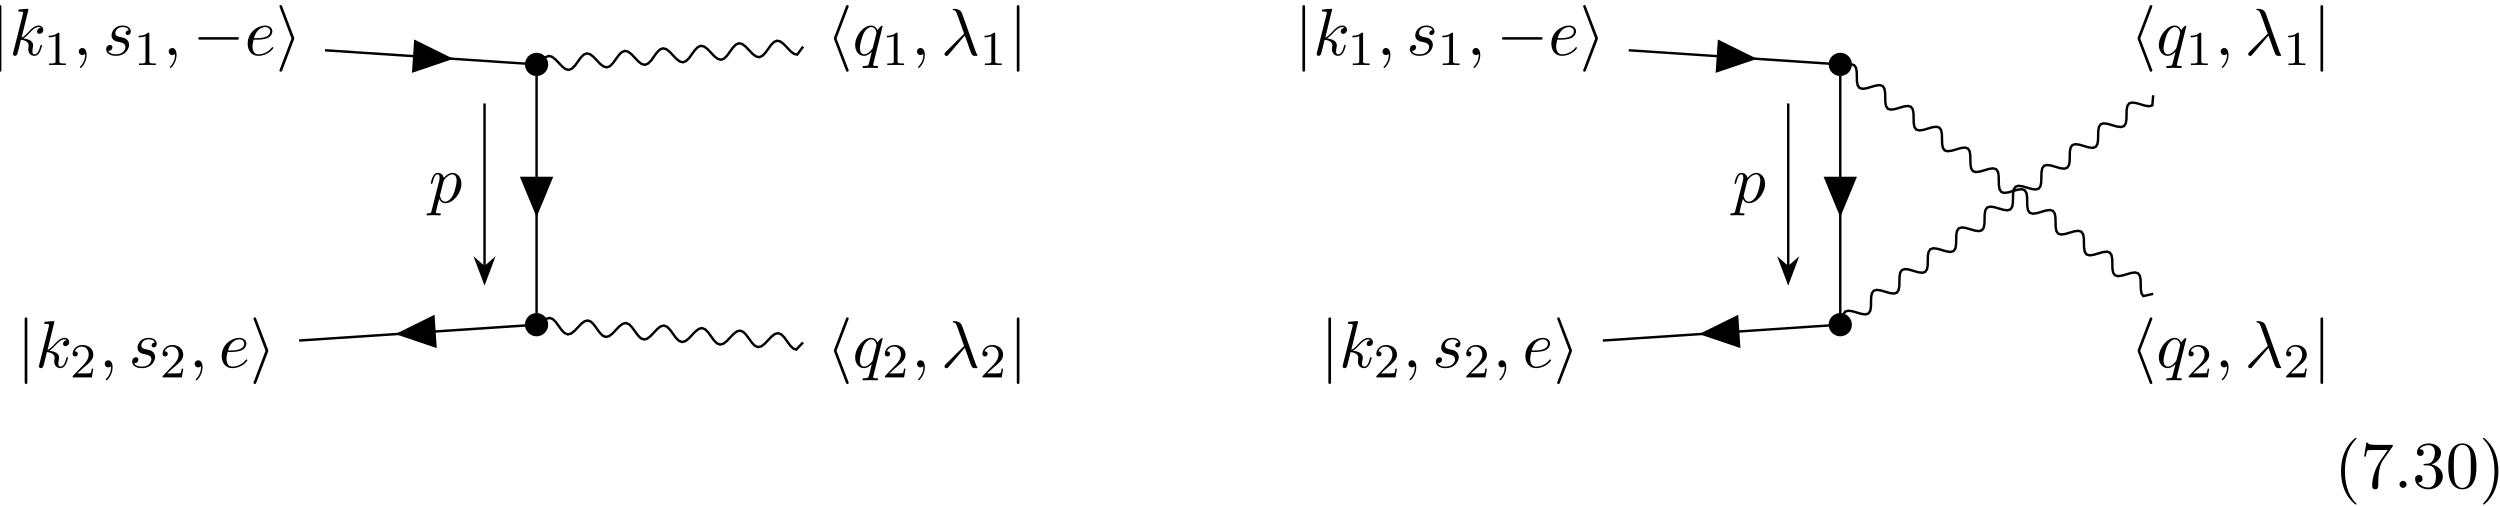 <?xml version="1.0" encoding="UTF-8"?>
<svg xmlns="http://www.w3.org/2000/svg" xmlns:xlink="http://www.w3.org/1999/xlink" width="408.456pt" height="82.63pt" viewBox="0 0 408.456 82.63" version="1.2">
<defs>
<g>
<symbol overflow="visible" id="glyph0-0">
<path style="stroke:none;" d=""/>
</symbol>
<symbol overflow="visible" id="glyph0-1">
<path style="stroke:none;" d="M 1.734 2.359 L 1.734 -7.812 C 1.734 -7.969 1.734 -8.172 1.516 -8.172 C 1.297 -8.172 1.297 -7.969 1.297 -7.812 L 1.297 2.359 C 1.297 2.516 1.297 2.719 1.516 2.719 C 1.734 2.719 1.734 2.516 1.734 2.359 Z M 1.734 2.359 "/>
</symbol>
<symbol overflow="visible" id="glyph0-2">
<path style="stroke:none;" d="M 7.562 -2.719 C 7.562 -2.938 7.359 -2.938 7.203 -2.938 L 1.266 -2.938 C 1.109 -2.938 0.906 -2.938 0.906 -2.719 C 0.906 -2.516 1.109 -2.516 1.266 -2.516 L 7.203 -2.516 C 7.359 -2.516 7.562 -2.516 7.562 -2.719 Z M 7.562 -2.719 "/>
</symbol>
<symbol overflow="visible" id="glyph0-3">
<path style="stroke:none;" d="M 3.031 -2.719 C 3.031 -2.719 3.031 -2.797 2.984 -2.922 L 1.062 -7.938 C 1.016 -8.078 0.984 -8.172 0.828 -8.172 C 0.703 -8.172 0.609 -8.078 0.609 -7.969 C 0.609 -7.969 0.609 -7.891 0.672 -7.766 L 2.578 -2.719 L 0.672 2.312 C 0.609 2.438 0.609 2.516 0.609 2.516 C 0.609 2.625 0.703 2.719 0.828 2.719 C 0.969 2.719 1.016 2.625 1.062 2.516 L 2.984 -2.531 C 3.031 -2.656 3.031 -2.719 3.031 -2.719 Z M 3.031 -2.719 "/>
</symbol>
<symbol overflow="visible" id="glyph0-4">
<path style="stroke:none;" d="M 3.625 2.516 C 3.625 2.516 3.625 2.438 3.562 2.312 L 1.641 -2.719 L 3.562 -7.766 C 3.625 -7.891 3.625 -7.969 3.625 -7.969 C 3.625 -8.078 3.516 -8.172 3.406 -8.172 C 3.266 -8.172 3.219 -8.078 3.172 -7.969 L 1.25 -2.922 C 1.203 -2.797 1.203 -2.719 1.203 -2.719 C 1.203 -2.719 1.203 -2.656 1.25 -2.531 L 3.156 2.484 C 3.219 2.625 3.25 2.719 3.406 2.719 C 3.516 2.719 3.625 2.625 3.625 2.516 Z M 3.625 2.516 "/>
</symbol>
<symbol overflow="visible" id="glyph1-0">
<path style="stroke:none;" d=""/>
</symbol>
<symbol overflow="visible" id="glyph1-1">
<path style="stroke:none;" d="M 5.344 -1.562 C 5.344 -1.672 5.25 -1.672 5.219 -1.672 C 5.109 -1.672 5.094 -1.625 5.062 -1.469 C 4.844 -0.672 4.594 -0.125 4.109 -0.125 C 3.906 -0.125 3.766 -0.234 3.766 -0.625 C 3.766 -0.812 3.812 -1.062 3.844 -1.25 C 3.891 -1.422 3.891 -1.469 3.891 -1.578 C 3.891 -2.297 3.203 -2.609 2.281 -2.719 C 2.625 -2.922 2.969 -3.266 3.219 -3.531 C 3.734 -4.109 4.25 -4.578 4.781 -4.578 C 4.844 -4.578 4.859 -4.578 4.875 -4.562 C 5 -4.547 5.016 -4.547 5.109 -4.484 C 5.125 -4.469 5.125 -4.453 5.141 -4.438 C 4.625 -4.406 4.531 -3.984 4.531 -3.844 C 4.531 -3.672 4.641 -3.469 4.938 -3.469 C 5.219 -3.469 5.547 -3.703 5.547 -4.141 C 5.547 -4.453 5.297 -4.828 4.797 -4.828 C 4.5 -4.828 3.984 -4.734 3.203 -3.859 C 2.828 -3.453 2.406 -3.016 2 -2.844 L 3.125 -7.453 C 3.125 -7.453 3.125 -7.562 2.984 -7.562 C 2.734 -7.562 1.938 -7.484 1.656 -7.453 C 1.578 -7.453 1.453 -7.438 1.453 -7.234 C 1.453 -7.109 1.547 -7.109 1.719 -7.109 C 2.234 -7.109 2.25 -7.031 2.25 -6.922 L 2.219 -6.703 L 0.641 -0.422 C 0.594 -0.266 0.594 -0.25 0.594 -0.188 C 0.594 0.062 0.812 0.125 0.922 0.125 C 1.062 0.125 1.219 0.016 1.281 -0.109 C 1.344 -0.203 1.828 -2.219 1.891 -2.5 C 2.266 -2.469 3.156 -2.297 3.156 -1.578 C 3.156 -1.5 3.156 -1.453 3.125 -1.344 C 3.109 -1.203 3.094 -1.078 3.094 -0.953 C 3.094 -0.312 3.516 0.125 4.094 0.125 C 4.422 0.125 4.719 -0.047 4.953 -0.453 C 5.219 -0.938 5.344 -1.562 5.344 -1.562 Z M 5.344 -1.562 "/>
</symbol>
<symbol overflow="visible" id="glyph1-2">
<path style="stroke:none;" d="M 2.219 -0.016 C 2.219 -0.734 1.938 -1.156 1.516 -1.156 C 1.156 -1.156 0.938 -0.891 0.938 -0.578 C 0.938 -0.281 1.156 0 1.516 0 C 1.641 0 1.781 -0.047 1.891 -0.141 C 1.938 -0.156 1.953 -0.172 1.953 -0.172 C 1.953 -0.172 1.969 -0.156 1.969 -0.016 C 1.969 0.797 1.594 1.453 1.234 1.812 C 1.109 1.938 1.109 1.953 1.109 1.984 C 1.109 2.062 1.172 2.109 1.219 2.109 C 1.344 2.109 2.219 1.266 2.219 -0.016 Z M 2.219 -0.016 "/>
</symbol>
<symbol overflow="visible" id="glyph1-3">
<path style="stroke:none;" d="M 4.312 -1.688 C 4.312 -2.078 4.109 -2.359 3.984 -2.484 C 3.688 -2.797 3.375 -2.844 2.891 -2.938 C 2.5 -3.031 2.062 -3.109 2.062 -3.594 C 2.062 -3.922 2.328 -4.578 3.281 -4.578 C 3.562 -4.578 4.094 -4.5 4.266 -4.078 C 3.953 -4.062 3.734 -3.828 3.734 -3.594 C 3.734 -3.438 3.844 -3.266 4.078 -3.266 C 4.312 -3.266 4.578 -3.453 4.578 -3.875 C 4.578 -4.375 4.109 -4.828 3.281 -4.828 C 1.844 -4.828 1.438 -3.703 1.438 -3.234 C 1.438 -2.375 2.25 -2.219 2.562 -2.156 C 3.125 -2.047 3.703 -1.922 3.703 -1.312 C 3.703 -1.031 3.453 -0.125 2.141 -0.125 C 1.984 -0.125 1.141 -0.125 0.891 -0.703 C 1.312 -0.641 1.578 -0.969 1.578 -1.281 C 1.578 -1.531 1.406 -1.656 1.172 -1.656 C 0.891 -1.656 0.562 -1.422 0.562 -0.938 C 0.562 -0.312 1.188 0.125 2.125 0.125 C 3.891 0.125 4.312 -1.203 4.312 -1.688 Z M 4.312 -1.688 "/>
</symbol>
<symbol overflow="visible" id="glyph1-4">
<path style="stroke:none;" d="M 4.688 -1.172 C 4.688 -1.234 4.625 -1.312 4.562 -1.312 C 4.5 -1.312 4.484 -1.281 4.422 -1.203 C 3.562 -0.125 2.359 -0.125 2.234 -0.125 C 1.391 -0.125 1.281 -1.031 1.281 -1.391 C 1.281 -1.516 1.297 -1.859 1.469 -2.516 L 2.047 -2.516 C 2.359 -2.516 3.156 -2.547 3.703 -2.766 C 4.469 -3.094 4.531 -3.734 4.531 -3.891 C 4.531 -4.375 4.109 -4.828 3.359 -4.828 C 2.156 -4.828 0.5 -3.766 0.5 -1.859 C 0.5 -0.734 1.141 0.125 2.219 0.125 C 3.781 0.125 4.688 -1.031 4.688 -1.172 Z M 4.172 -3.891 C 4.172 -2.766 2.422 -2.766 1.969 -2.766 L 1.531 -2.766 C 1.953 -4.422 3.078 -4.578 3.359 -4.578 C 3.875 -4.578 4.172 -4.266 4.172 -3.891 Z M 4.172 -3.891 "/>
</symbol>
<symbol overflow="visible" id="glyph1-5">
<path style="stroke:none;" d="M 4.188 1.891 C 4.188 1.781 4.078 1.781 3.906 1.781 C 3.375 1.781 3.375 1.703 3.375 1.609 C 3.375 1.531 3.406 1.469 3.422 1.359 L 4.922 -4.703 C 4.922 -4.75 4.891 -4.812 4.828 -4.812 C 4.703 -4.812 4.266 -4.375 4.078 -4.062 C 3.844 -4.641 3.406 -4.828 3.062 -4.828 C 1.781 -4.828 0.438 -3.203 0.438 -1.625 C 0.438 -0.562 1.078 0.125 1.875 0.125 C 2.344 0.125 2.766 -0.141 3.156 -0.531 L 2.672 1.422 C 2.578 1.719 2.5 1.766 1.891 1.781 C 1.75 1.781 1.641 1.781 1.641 2 C 1.641 2 1.641 2.109 1.781 2.109 C 2.125 2.109 2.516 2.078 2.875 2.078 C 3.234 2.078 3.625 2.109 3.984 2.109 C 4.047 2.109 4.188 2.109 4.188 1.891 Z M 3.922 -3.625 C 3.922 -3.562 3.328 -1.172 3.297 -1.125 C 3.125 -0.812 2.516 -0.125 1.906 -0.125 C 1.25 -0.125 1.203 -0.953 1.203 -1.141 C 1.203 -1.672 1.531 -2.859 1.719 -3.312 C 2.047 -4.125 2.625 -4.578 3.062 -4.578 C 3.781 -4.578 3.922 -3.703 3.922 -3.625 Z M 3.922 -3.625 "/>
</symbol>
<symbol overflow="visible" id="glyph1-6">
<path style="stroke:none;" d="M 5.984 0.016 C 5.984 -0.016 5.953 -0.047 5.922 -0.094 C 5.812 -0.203 5.75 -0.375 5.672 -0.594 L 3.453 -6.797 C 3.219 -7.422 2.625 -7.562 2.109 -7.562 C 2.062 -7.562 1.922 -7.562 1.922 -7.453 C 1.922 -7.359 2.016 -7.344 2.016 -7.344 C 2.375 -7.281 2.453 -7.203 2.719 -6.469 L 3.781 -3.5 L 0.781 -0.516 C 0.641 -0.375 0.578 -0.312 0.578 -0.172 C 0.578 0.016 0.734 0.141 0.906 0.141 C 1.078 0.141 1.172 0.016 1.266 -0.094 L 3.891 -3.188 C 4.344 -2.047 4.859 -0.375 5.031 -0.125 C 5.219 0.125 5.328 0.125 5.609 0.125 L 5.859 0.125 C 5.969 0.109 5.984 0.047 5.984 0.016 Z M 5.984 0.016 "/>
</symbol>
<symbol overflow="visible" id="glyph1-7">
<path style="stroke:none;" d="M 5.344 -3.078 C 5.344 -4.094 4.719 -4.828 3.891 -4.828 C 3.344 -4.828 2.828 -4.422 2.469 -4 C 2.359 -4.594 1.891 -4.828 1.484 -4.828 C 0.984 -4.828 0.781 -4.391 0.672 -4.203 C 0.484 -3.828 0.344 -3.172 0.344 -3.141 C 0.344 -3.031 0.469 -3.031 0.469 -3.031 C 0.578 -3.031 0.594 -3.047 0.656 -3.281 C 0.844 -4.062 1.062 -4.578 1.453 -4.578 C 1.641 -4.578 1.781 -4.5 1.781 -4.078 C 1.781 -3.828 1.75 -3.703 1.719 -3.516 L 0.484 1.328 C 0.406 1.703 0.375 1.781 -0.094 1.781 C -0.234 1.781 -0.344 1.781 -0.344 1.984 C -0.344 2.078 -0.297 2.109 -0.203 2.109 C 0.094 2.109 0.406 2.078 0.703 2.078 C 1.062 2.078 1.438 2.109 1.781 2.109 C 1.844 2.109 1.984 2.109 1.984 1.891 C 1.984 1.781 1.875 1.781 1.719 1.781 C 1.172 1.781 1.172 1.703 1.172 1.609 C 1.172 1.469 1.641 -0.312 1.719 -0.578 C 1.859 -0.266 2.156 0.125 2.719 0.125 C 3.984 0.125 5.344 -1.469 5.344 -3.078 Z M 4 -1.25 C 3.625 -0.484 3.109 -0.125 2.703 -0.125 C 1.984 -0.125 1.844 -1.031 1.844 -1.094 C 1.844 -1.094 1.844 -1.141 1.875 -1.266 L 2.406 -3.406 C 2.484 -3.703 2.781 -4 2.984 -4.172 C 3.359 -4.5 3.672 -4.578 3.859 -4.578 C 4.297 -4.578 4.562 -4.203 4.562 -3.562 C 4.562 -2.906 4.203 -1.656 4 -1.25 Z M 4 -1.25 "/>
</symbol>
<symbol overflow="visible" id="glyph2-0">
<path style="stroke:none;" d=""/>
</symbol>
<symbol overflow="visible" id="glyph2-1">
<path style="stroke:none;" d="M 3.562 0 L 3.562 -0.266 L 3.281 -0.266 C 2.531 -0.266 2.5 -0.359 2.5 -0.656 L 2.5 -5.078 C 2.5 -5.297 2.484 -5.297 2.266 -5.297 C 1.938 -4.984 1.516 -4.797 0.766 -4.797 L 0.766 -4.531 C 0.984 -4.531 1.406 -4.531 1.875 -4.734 L 1.875 -0.656 C 1.875 -0.359 1.844 -0.266 1.094 -0.266 L 0.812 -0.266 L 0.812 0 C 1.141 -0.031 1.828 -0.031 2.188 -0.031 C 2.547 -0.031 3.234 -0.031 3.562 0 Z M 3.562 0 "/>
</symbol>
<symbol overflow="visible" id="glyph2-2">
<path style="stroke:none;" d="M 3.797 -1.422 L 3.547 -1.422 C 3.531 -1.266 3.469 -0.875 3.375 -0.719 C 3.328 -0.656 2.719 -0.656 2.594 -0.656 L 1.172 -0.656 L 2.25 -1.625 C 2.375 -1.75 2.703 -2.016 2.844 -2.125 C 3.328 -2.578 3.797 -3.016 3.797 -3.734 C 3.797 -4.688 3 -5.297 2.016 -5.297 C 1.047 -5.297 0.422 -4.578 0.422 -3.859 C 0.422 -3.469 0.734 -3.422 0.844 -3.422 C 1.016 -3.422 1.266 -3.531 1.266 -3.844 C 1.266 -4.25 0.859 -4.25 0.766 -4.25 C 1 -4.844 1.531 -5.031 1.922 -5.031 C 2.656 -5.031 3.047 -4.406 3.047 -3.734 C 3.047 -2.906 2.469 -2.297 1.516 -1.344 L 0.516 -0.297 C 0.422 -0.219 0.422 -0.203 0.422 0 L 3.562 0 Z M 3.797 -1.422 "/>
</symbol>
<symbol overflow="visible" id="glyph3-0">
<path style="stroke:none;" d=""/>
</symbol>
<symbol overflow="visible" id="glyph3-1">
<path style="stroke:none;" d="M 3.609 2.625 C 3.609 2.578 3.609 2.562 3.422 2.375 C 2.062 1 1.719 -1.062 1.719 -2.719 C 1.719 -4.625 2.125 -6.516 3.469 -7.891 C 3.609 -8.016 3.609 -8.031 3.609 -8.078 C 3.609 -8.141 3.562 -8.172 3.5 -8.172 C 3.391 -8.172 2.406 -7.438 1.766 -6.047 C 1.203 -4.859 1.078 -3.641 1.078 -2.719 C 1.078 -1.875 1.203 -0.562 1.797 0.672 C 2.453 2.016 3.391 2.719 3.5 2.719 C 3.562 2.719 3.609 2.688 3.609 2.625 Z M 3.609 2.625 "/>
</symbol>
<symbol overflow="visible" id="glyph3-2">
<path style="stroke:none;" d="M 5.297 -7.031 L 2.641 -7.031 C 1.312 -7.031 1.281 -7.172 1.25 -7.375 L 0.969 -7.375 L 0.609 -5.125 L 0.891 -5.125 C 0.922 -5.297 1.016 -5.984 1.156 -6.125 C 1.234 -6.188 2.078 -6.188 2.219 -6.188 L 4.484 -6.188 L 3.266 -4.453 C 2.281 -2.984 1.922 -1.469 1.922 -0.359 C 1.922 -0.25 1.922 0.234 2.422 0.234 C 2.922 0.234 2.922 -0.25 2.922 -0.359 L 2.922 -0.922 C 2.922 -1.516 2.953 -2.109 3.047 -2.703 C 3.094 -2.953 3.234 -3.891 3.719 -4.562 L 5.188 -6.641 C 5.297 -6.766 5.297 -6.797 5.297 -7.031 Z M 5.297 -7.031 "/>
</symbol>
<symbol overflow="visible" id="glyph3-3">
<path style="stroke:none;" d="M 2.094 -0.578 C 2.094 -0.891 1.828 -1.156 1.516 -1.156 C 1.203 -1.156 0.938 -0.891 0.938 -0.578 C 0.938 -0.266 1.203 0 1.516 0 C 1.828 0 2.094 -0.266 2.094 -0.578 Z M 2.094 -0.578 "/>
</symbol>
<symbol overflow="visible" id="glyph3-4">
<path style="stroke:none;" d="M 4.984 -1.859 C 4.984 -2.766 4.297 -3.609 3.156 -3.844 C 4.062 -4.141 4.688 -4.891 4.688 -5.766 C 4.688 -6.656 3.734 -7.266 2.688 -7.266 C 1.578 -7.266 0.75 -6.609 0.75 -5.781 C 0.75 -5.422 1 -5.219 1.312 -5.219 C 1.641 -5.219 1.859 -5.453 1.859 -5.766 C 1.859 -6.312 1.359 -6.312 1.188 -6.312 C 1.531 -6.844 2.25 -6.984 2.641 -6.984 C 3.094 -6.984 3.688 -6.75 3.688 -5.766 C 3.688 -5.641 3.672 -5 3.375 -4.531 C 3.047 -4 2.688 -3.969 2.406 -3.953 C 2.328 -3.953 2.062 -3.922 1.984 -3.922 C 1.891 -3.922 1.828 -3.906 1.828 -3.797 C 1.828 -3.672 1.891 -3.672 2.078 -3.672 L 2.562 -3.672 C 3.453 -3.672 3.859 -2.938 3.859 -1.859 C 3.859 -0.375 3.109 -0.062 2.625 -0.062 C 2.156 -0.062 1.344 -0.25 0.953 -0.891 C 1.344 -0.844 1.672 -1.078 1.672 -1.5 C 1.672 -1.891 1.391 -2.109 1.062 -2.109 C 0.812 -2.109 0.453 -1.953 0.453 -1.469 C 0.453 -0.484 1.469 0.234 2.656 0.234 C 3.984 0.234 4.984 -0.75 4.984 -1.859 Z M 4.984 -1.859 "/>
</symbol>
<symbol overflow="visible" id="glyph3-5">
<path style="stroke:none;" d="M 5.016 -3.484 C 5.016 -4.359 4.969 -5.234 4.578 -6.047 C 4.078 -7.094 3.188 -7.266 2.719 -7.266 C 2.078 -7.266 1.281 -6.984 0.828 -5.969 C 0.484 -5.219 0.422 -4.359 0.422 -3.484 C 0.422 -2.672 0.469 -1.688 0.922 -0.859 C 1.391 0.016 2.188 0.234 2.719 0.234 C 3.297 0.234 4.141 0.016 4.609 -1.031 C 4.969 -1.781 5.016 -2.625 5.016 -3.484 Z M 4.109 -3.625 C 4.109 -2.797 4.109 -2.062 3.984 -1.359 C 3.828 -0.328 3.203 0 2.719 0 C 2.297 0 1.641 -0.266 1.453 -1.312 C 1.328 -1.969 1.328 -2.984 1.328 -3.625 C 1.328 -4.312 1.328 -5.031 1.422 -5.625 C 1.625 -6.922 2.438 -7.031 2.719 -7.031 C 3.078 -7.031 3.797 -6.828 4 -5.75 C 4.109 -5.141 4.109 -4.312 4.109 -3.625 Z M 4.109 -3.625 "/>
</symbol>
<symbol overflow="visible" id="glyph3-6">
<path style="stroke:none;" d="M 3.156 -2.719 C 3.156 -3.578 3.031 -4.891 2.438 -6.125 C 1.781 -7.469 0.844 -8.172 0.734 -8.172 C 0.672 -8.172 0.625 -8.141 0.625 -8.078 C 0.625 -8.031 0.625 -8.016 0.828 -7.812 C 1.891 -6.734 2.516 -5 2.516 -2.719 C 2.516 -0.859 2.109 1.062 0.766 2.438 C 0.625 2.562 0.625 2.578 0.625 2.625 C 0.625 2.688 0.672 2.719 0.734 2.719 C 0.844 2.719 1.828 1.984 2.469 0.594 C 3.016 -0.594 3.156 -1.812 3.156 -2.719 Z M 3.156 -2.719 "/>
</symbol>
</g>
<clipPath id="clip1">
  <path d="M 382 71 L 408.184 71 L 408.184 82.445 L 382 82.445 Z M 382 71 "/>
</clipPath>
</defs>
<g id="surface1">
<g style="fill:rgb(0%,0%,0%);fill-opacity:1;">
  <use xlink:href="#glyph0-1" x="-1.507" y="9"/>
</g>
<g style="fill:rgb(0%,0%,0%);fill-opacity:1;">
  <use xlink:href="#glyph1-1" x="1.524" y="9"/>
</g>
<g style="fill:rgb(0%,0%,0%);fill-opacity:1;">
  <use xlink:href="#glyph2-1" x="7.202" y="10.636"/>
</g>
<g style="fill:rgb(0%,0%,0%);fill-opacity:1;">
  <use xlink:href="#glyph1-2" x="11.935" y="9"/>
</g>
<g style="fill:rgb(0%,0%,0%);fill-opacity:1;">
  <use xlink:href="#glyph1-3" x="16.787" y="9"/>
</g>
<g style="fill:rgb(0%,0%,0%);fill-opacity:1;">
  <use xlink:href="#glyph2-1" x="21.897" y="10.636"/>
</g>
<g style="fill:rgb(0%,0%,0%);fill-opacity:1;">
  <use xlink:href="#glyph1-2" x="26.629" y="9"/>
</g>
<g style="fill:rgb(0%,0%,0%);fill-opacity:1;">
  <use xlink:href="#glyph0-2" x="31.481" y="9"/>
</g>
<g style="fill:rgb(0%,0%,0%);fill-opacity:1;">
  <use xlink:href="#glyph1-4" x="39.966" y="9"/>
</g>
<g style="fill:rgb(0%,0%,0%);fill-opacity:1;">
  <use xlink:href="#glyph0-3" x="45.046" y="9"/>
</g>
<g style="fill:rgb(0%,0%,0%);fill-opacity:1;">
  <use xlink:href="#glyph0-1" x="2.735" y="60.024"/>
</g>
<g style="fill:rgb(0%,0%,0%);fill-opacity:1;">
  <use xlink:href="#glyph1-1" x="5.766" y="60.024"/>
</g>
<g style="fill:rgb(0%,0%,0%);fill-opacity:1;">
  <use xlink:href="#glyph2-2" x="11.445" y="61.66"/>
</g>
<g style="fill:rgb(0%,0%,0%);fill-opacity:1;">
  <use xlink:href="#glyph1-2" x="16.177" y="60.024"/>
</g>
<g style="fill:rgb(0%,0%,0%);fill-opacity:1;">
  <use xlink:href="#glyph1-3" x="21.029" y="60.024"/>
</g>
<g style="fill:rgb(0%,0%,0%);fill-opacity:1;">
  <use xlink:href="#glyph2-2" x="26.139" y="61.66"/>
</g>
<g style="fill:rgb(0%,0%,0%);fill-opacity:1;">
  <use xlink:href="#glyph1-2" x="30.871" y="60.024"/>
</g>
<g style="fill:rgb(0%,0%,0%);fill-opacity:1;">
  <use xlink:href="#glyph1-4" x="35.723" y="60.024"/>
</g>
<g style="fill:rgb(0%,0%,0%);fill-opacity:1;">
  <use xlink:href="#glyph0-3" x="40.803" y="60.024"/>
</g>
<g style="fill:rgb(0%,0%,0%);fill-opacity:1;">
  <use xlink:href="#glyph0-4" x="135.038" y="9"/>
</g>
<g style="fill:rgb(0%,0%,0%);fill-opacity:1;">
  <use xlink:href="#glyph1-5" x="139.281" y="9"/>
</g>
<g style="fill:rgb(0%,0%,0%);fill-opacity:1;">
  <use xlink:href="#glyph2-1" x="144.15" y="10.636"/>
</g>
<g style="fill:rgb(0%,0%,0%);fill-opacity:1;">
  <use xlink:href="#glyph1-2" x="148.882" y="9"/>
</g>
<g style="fill:rgb(0%,0%,0%);fill-opacity:1;">
  <use xlink:href="#glyph1-6" x="153.734" y="9"/>
</g>
<g style="fill:rgb(0%,0%,0%);fill-opacity:1;">
  <use xlink:href="#glyph2-1" x="160.095" y="10.636"/>
</g>
<g style="fill:rgb(0%,0%,0%);fill-opacity:1;">
  <use xlink:href="#glyph0-1" x="164.827" y="9"/>
</g>
<g style="fill:rgb(0%,0%,0%);fill-opacity:1;">
  <use xlink:href="#glyph0-4" x="135.038" y="60.024"/>
</g>
<g style="fill:rgb(0%,0%,0%);fill-opacity:1;">
  <use xlink:href="#glyph1-5" x="139.281" y="60.024"/>
</g>
<g style="fill:rgb(0%,0%,0%);fill-opacity:1;">
  <use xlink:href="#glyph2-2" x="144.15" y="61.66"/>
</g>
<g style="fill:rgb(0%,0%,0%);fill-opacity:1;">
  <use xlink:href="#glyph1-2" x="148.882" y="60.024"/>
</g>
<g style="fill:rgb(0%,0%,0%);fill-opacity:1;">
  <use xlink:href="#glyph1-6" x="153.734" y="60.024"/>
</g>
<g style="fill:rgb(0%,0%,0%);fill-opacity:1;">
  <use xlink:href="#glyph2-2" x="160.095" y="61.66"/>
</g>
<g style="fill:rgb(0%,0%,0%);fill-opacity:1;">
  <use xlink:href="#glyph0-1" x="164.827" y="60.024"/>
</g>
<path style="fill:none;stroke-width:0.399;stroke-linecap:butt;stroke-linejoin:miter;stroke:rgb(0%,0%,0%);stroke-opacity:1;stroke-miterlimit:10;" d="M -34.555 23.57 L -0 21.262 " transform="matrix(1,0,0,-1,87.668,31.785)"/>
<path style=" stroke:none;fill-rule:nonzero;fill:rgb(0%,0%,0%);fill-opacity:1;" d="M 74.066 9.613 L 67.668 6.449 L 67.305 11.902 Z M 74.066 9.613 "/>
<path style="fill:none;stroke-width:0.399;stroke-linecap:butt;stroke-linejoin:miter;stroke:rgb(0%,0%,0%);stroke-opacity:1;stroke-miterlimit:10;" d="M -8.504 14.883 L -8.504 -11.82 " transform="matrix(1,0,0,-1,87.668,31.785)"/>
<path style="fill-rule:nonzero;fill:rgb(0%,0%,0%);fill-opacity:1;stroke-width:0.399;stroke-linecap:butt;stroke-linejoin:miter;stroke:rgb(0%,0%,0%);stroke-opacity:1;stroke-miterlimit:10;" d="M 4.215 0 L 0.644 1.344 L 1.816 0 L 0.644 -1.348 Z M 4.215 0 " transform="matrix(0,1,1,0,79.164,41.887)"/>
<g style="fill:rgb(0%,0%,0%);fill-opacity:1;">
  <use xlink:href="#glyph1-7" x="70.039" y="33.073"/>
</g>
<path style="fill:none;stroke-width:0.399;stroke-linecap:butt;stroke-linejoin:miter;stroke:rgb(0%,0%,0%);stroke-opacity:1;stroke-miterlimit:10;" d="M -0 21.262 L -0 -21.262 " transform="matrix(1,0,0,-1,87.668,31.785)"/>
<path style=" stroke:none;fill-rule:nonzero;fill:rgb(0%,0%,0%);fill-opacity:1;" d="M 87.668 35.469 L 90.398 28.875 L 84.938 28.875 Z M 87.668 35.469 "/>
<path style="fill:none;stroke-width:0.399;stroke-linecap:butt;stroke-linejoin:miter;stroke:rgb(0%,0%,0%);stroke-opacity:1;stroke-miterlimit:10;" d="M -0 -21.262 L -38.797 -23.852 " transform="matrix(1,0,0,-1,87.668,31.785)"/>
<path style=" stroke:none;fill-rule:nonzero;fill:rgb(0%,0%,0%);fill-opacity:1;" d="M 64.594 54.586 L 71.359 56.875 L 70.996 51.422 Z M 64.594 54.586 "/>
<path style="fill:none;stroke-width:0.399;stroke-linecap:butt;stroke-linejoin:miter;stroke:rgb(0%,0%,0%);stroke-opacity:1;stroke-miterlimit:10;" d="M -0 21.262 L 0.519 21.297 L 0.996 21.953 L 1.484 22.441 L 1.992 22.644 L 2.519 22.512 L 3.066 22.09 L 3.629 21.504 L 4.187 20.918 L 4.734 20.496 L 5.266 20.367 L 5.773 20.566 L 6.262 21.055 L 7.215 22.367 L 7.703 22.859 L 8.211 23.058 L 8.738 22.926 L 9.289 22.508 L 9.848 21.918 L 10.406 21.332 L 10.957 20.914 L 11.484 20.781 L 11.992 20.98 L 12.48 21.473 L 12.957 22.129 L 13.434 22.781 L 13.922 23.273 L 14.43 23.473 L 14.957 23.34 L 15.508 22.922 L 16.066 22.336 L 16.625 21.746 L 17.176 21.328 L 17.703 21.195 L 18.211 21.398 L 18.699 21.887 L 19.652 23.199 L 20.141 23.687 L 20.648 23.887 L 21.176 23.758 L 21.727 23.336 L 22.844 22.164 L 23.395 21.742 L 23.922 21.609 L 24.43 21.812 L 24.918 22.301 L 25.871 23.613 L 26.359 24.101 L 26.867 24.305 L 27.398 24.172 L 27.945 23.75 L 28.504 23.164 L 29.066 22.578 L 29.613 22.156 L 30.145 22.027 L 30.648 22.226 L 31.137 22.715 L 31.613 23.371 L 32.094 24.027 L 32.578 24.515 L 33.086 24.719 L 33.617 24.586 L 34.164 24.164 L 34.727 23.578 L 35.285 22.992 L 35.832 22.574 L 36.363 22.441 L 36.871 22.64 L 37.359 23.133 L 37.836 23.785 L 38.312 24.441 L 38.801 24.933 L 39.305 25.133 L 39.836 25 L 40.383 24.582 L 40.945 23.996 L 41.504 23.406 L 42.051 22.988 L 42.582 22.855 L 43.539 24.168 " transform="matrix(1,0,0,-1,87.668,31.785)"/>
<path style="fill:none;stroke-width:0.399;stroke-linecap:butt;stroke-linejoin:miter;stroke:rgb(0%,0%,0%);stroke-opacity:1;stroke-miterlimit:10;" d="M -0 -21.262 L 0.519 -21.297 L 1.078 -20.711 L 1.625 -20.289 L 2.156 -20.16 L 2.664 -20.36 L 3.152 -20.848 L 4.105 -22.16 L 4.594 -22.649 L 5.102 -22.852 L 5.629 -22.719 L 6.18 -22.297 L 7.297 -21.125 L 7.848 -20.703 L 8.375 -20.574 L 8.883 -20.774 L 9.371 -21.262 L 10.324 -22.574 L 10.812 -23.067 L 11.32 -23.266 L 11.848 -23.133 L 12.398 -22.715 L 12.957 -22.125 L 13.516 -21.539 L 14.066 -21.121 L 14.594 -20.988 L 15.102 -21.188 L 15.59 -21.68 L 16.066 -22.336 L 16.543 -22.988 L 17.031 -23.481 L 17.539 -23.68 L 18.066 -23.547 L 18.617 -23.129 L 19.176 -22.543 L 19.734 -21.953 L 20.285 -21.535 L 20.812 -21.402 L 21.32 -21.606 L 21.809 -22.094 L 22.762 -23.406 L 23.25 -23.895 L 23.758 -24.094 L 24.289 -23.965 L 24.836 -23.543 L 25.395 -22.957 L 25.957 -22.371 L 26.504 -21.949 L 27.035 -21.817 L 27.539 -22.02 L 28.027 -22.508 L 28.98 -23.82 L 29.469 -24.309 L 29.977 -24.512 L 30.508 -24.379 L 31.055 -23.957 L 31.613 -23.371 L 32.176 -22.785 L 32.723 -22.363 L 33.254 -22.235 L 33.762 -22.434 L 34.246 -22.922 L 34.727 -23.578 L 35.203 -24.235 L 35.687 -24.723 L 36.195 -24.926 L 36.727 -24.793 L 37.273 -24.375 L 37.836 -23.785 L 38.395 -23.199 L 38.941 -22.781 L 39.473 -22.649 L 39.98 -22.848 L 40.469 -23.34 L 40.945 -23.992 L 41.422 -24.649 L 41.91 -25.141 L 42.414 -25.34 L 43.539 -24.168 " transform="matrix(1,0,0,-1,87.668,31.785)"/>
<path style="fill-rule:nonzero;fill:rgb(0%,0%,0%);fill-opacity:1;stroke-width:0.399;stroke-linecap:butt;stroke-linejoin:miter;stroke:rgb(0%,0%,0%);stroke-opacity:1;stroke-miterlimit:10;" d="M 1.699 21.262 C 1.699 22.203 0.937 22.965 -0 22.965 C -0.938 22.965 -1.699 22.203 -1.699 21.262 C -1.699 20.324 -0.938 19.562 -0 19.562 C 0.937 19.562 1.699 20.324 1.699 21.262 Z M 1.699 21.262 " transform="matrix(1,0,0,-1,87.668,31.785)"/>
<path style="fill-rule:nonzero;fill:rgb(0%,0%,0%);fill-opacity:1;stroke-width:0.399;stroke-linecap:butt;stroke-linejoin:miter;stroke:rgb(0%,0%,0%);stroke-opacity:1;stroke-miterlimit:10;" d="M 1.699 -21.262 C 1.699 -20.324 0.937 -19.563 -0 -19.563 C -0.938 -19.563 -1.699 -20.324 -1.699 -21.262 C -1.699 -22.203 -0.938 -22.965 -0 -22.965 C 0.937 -22.965 1.699 -22.203 1.699 -21.262 Z M 1.699 -21.262 " transform="matrix(1,0,0,-1,87.668,31.785)"/>
<g style="fill:rgb(0%,0%,0%);fill-opacity:1;">
  <use xlink:href="#glyph0-1" x="211.493" y="9"/>
</g>
<g style="fill:rgb(0%,0%,0%);fill-opacity:1;">
  <use xlink:href="#glyph1-1" x="214.524" y="9"/>
</g>
<g style="fill:rgb(0%,0%,0%);fill-opacity:1;">
  <use xlink:href="#glyph2-1" x="220.202" y="10.636"/>
</g>
<g style="fill:rgb(0%,0%,0%);fill-opacity:1;">
  <use xlink:href="#glyph1-2" x="224.935" y="9"/>
</g>
<g style="fill:rgb(0%,0%,0%);fill-opacity:1;">
  <use xlink:href="#glyph1-3" x="229.787" y="9"/>
</g>
<g style="fill:rgb(0%,0%,0%);fill-opacity:1;">
  <use xlink:href="#glyph2-1" x="234.897" y="10.636"/>
</g>
<g style="fill:rgb(0%,0%,0%);fill-opacity:1;">
  <use xlink:href="#glyph1-2" x="239.629" y="9"/>
</g>
<g style="fill:rgb(0%,0%,0%);fill-opacity:1;">
  <use xlink:href="#glyph0-2" x="244.481" y="9"/>
</g>
<g style="fill:rgb(0%,0%,0%);fill-opacity:1;">
  <use xlink:href="#glyph1-4" x="252.966" y="9"/>
</g>
<g style="fill:rgb(0%,0%,0%);fill-opacity:1;">
  <use xlink:href="#glyph0-3" x="258.046" y="9"/>
</g>
<g style="fill:rgb(0%,0%,0%);fill-opacity:1;">
  <use xlink:href="#glyph0-1" x="215.735" y="60.024"/>
</g>
<g style="fill:rgb(0%,0%,0%);fill-opacity:1;">
  <use xlink:href="#glyph1-1" x="218.766" y="60.024"/>
</g>
<g style="fill:rgb(0%,0%,0%);fill-opacity:1;">
  <use xlink:href="#glyph2-2" x="224.445" y="61.66"/>
</g>
<g style="fill:rgb(0%,0%,0%);fill-opacity:1;">
  <use xlink:href="#glyph1-2" x="229.177" y="60.024"/>
</g>
<g style="fill:rgb(0%,0%,0%);fill-opacity:1;">
  <use xlink:href="#glyph1-3" x="234.029" y="60.024"/>
</g>
<g style="fill:rgb(0%,0%,0%);fill-opacity:1;">
  <use xlink:href="#glyph2-2" x="239.139" y="61.66"/>
</g>
<g style="fill:rgb(0%,0%,0%);fill-opacity:1;">
  <use xlink:href="#glyph1-2" x="243.871" y="60.024"/>
</g>
<g style="fill:rgb(0%,0%,0%);fill-opacity:1;">
  <use xlink:href="#glyph1-4" x="248.723" y="60.024"/>
</g>
<g style="fill:rgb(0%,0%,0%);fill-opacity:1;">
  <use xlink:href="#glyph0-3" x="253.803" y="60.024"/>
</g>
<g style="fill:rgb(0%,0%,0%);fill-opacity:1;">
  <use xlink:href="#glyph0-4" x="348.038" y="9"/>
</g>
<g style="fill:rgb(0%,0%,0%);fill-opacity:1;">
  <use xlink:href="#glyph1-5" x="352.281" y="9"/>
</g>
<g style="fill:rgb(0%,0%,0%);fill-opacity:1;">
  <use xlink:href="#glyph2-1" x="357.15" y="10.636"/>
</g>
<g style="fill:rgb(0%,0%,0%);fill-opacity:1;">
  <use xlink:href="#glyph1-2" x="361.882" y="9"/>
</g>
<g style="fill:rgb(0%,0%,0%);fill-opacity:1;">
  <use xlink:href="#glyph1-6" x="366.734" y="9"/>
</g>
<g style="fill:rgb(0%,0%,0%);fill-opacity:1;">
  <use xlink:href="#glyph2-1" x="373.095" y="10.636"/>
</g>
<g style="fill:rgb(0%,0%,0%);fill-opacity:1;">
  <use xlink:href="#glyph0-1" x="377.827" y="9"/>
</g>
<g style="fill:rgb(0%,0%,0%);fill-opacity:1;">
  <use xlink:href="#glyph0-4" x="348.038" y="60.024"/>
</g>
<g style="fill:rgb(0%,0%,0%);fill-opacity:1;">
  <use xlink:href="#glyph1-5" x="352.281" y="60.024"/>
</g>
<g style="fill:rgb(0%,0%,0%);fill-opacity:1;">
  <use xlink:href="#glyph2-2" x="357.15" y="61.66"/>
</g>
<g style="fill:rgb(0%,0%,0%);fill-opacity:1;">
  <use xlink:href="#glyph1-2" x="361.882" y="60.024"/>
</g>
<g style="fill:rgb(0%,0%,0%);fill-opacity:1;">
  <use xlink:href="#glyph1-6" x="366.734" y="60.024"/>
</g>
<g style="fill:rgb(0%,0%,0%);fill-opacity:1;">
  <use xlink:href="#glyph2-2" x="373.095" y="61.66"/>
</g>
<g style="fill:rgb(0%,0%,0%);fill-opacity:1;">
  <use xlink:href="#glyph0-1" x="377.827" y="60.024"/>
</g>
<path style="fill:none;stroke-width:0.399;stroke-linecap:butt;stroke-linejoin:miter;stroke:rgb(0%,0%,0%);stroke-opacity:1;stroke-miterlimit:10;" d="M -34.555 23.57 L -0 21.262 " transform="matrix(1,0,0,-1,300.668,31.785)"/>
<path style=" stroke:none;fill-rule:nonzero;fill:rgb(0%,0%,0%);fill-opacity:1;" d="M 287.066 9.613 L 280.668 6.449 L 280.305 11.902 Z M 287.066 9.613 "/>
<path style="fill:none;stroke-width:0.399;stroke-linecap:butt;stroke-linejoin:miter;stroke:rgb(0%,0%,0%);stroke-opacity:1;stroke-miterlimit:10;" d="M -8.504 14.883 L -8.504 -11.82 " transform="matrix(1,0,0,-1,300.668,31.785)"/>
<path style="fill-rule:nonzero;fill:rgb(0%,0%,0%);fill-opacity:1;stroke-width:0.399;stroke-linecap:butt;stroke-linejoin:miter;stroke:rgb(0%,0%,0%);stroke-opacity:1;stroke-miterlimit:10;" d="M 4.215 0 L 0.644 1.344 L 1.816 0 L 0.644 -1.348 Z M 4.215 0 " transform="matrix(0,1,1,0,292.164,41.887)"/>
<g style="fill:rgb(0%,0%,0%);fill-opacity:1;">
  <use xlink:href="#glyph1-7" x="283.039" y="33.073"/>
</g>
<path style="fill:none;stroke-width:0.399;stroke-linecap:butt;stroke-linejoin:miter;stroke:rgb(0%,0%,0%);stroke-opacity:1;stroke-miterlimit:10;" d="M -0 21.262 L -0 -21.262 " transform="matrix(1,0,0,-1,300.668,31.785)"/>
<path style=" stroke:none;fill-rule:nonzero;fill:rgb(0%,0%,0%);fill-opacity:1;" d="M 300.668 35.469 L 303.398 28.875 L 297.938 28.875 Z M 300.668 35.469 "/>
<path style="fill:none;stroke-width:0.399;stroke-linecap:butt;stroke-linejoin:miter;stroke:rgb(0%,0%,0%);stroke-opacity:1;stroke-miterlimit:10;" d="M -0 -21.262 L -38.797 -23.852 " transform="matrix(1,0,0,-1,300.668,31.785)"/>
<path style=" stroke:none;fill-rule:nonzero;fill:rgb(0%,0%,0%);fill-opacity:1;" d="M 277.594 54.586 L 284.359 56.875 L 283.996 51.422 Z M 277.594 54.586 "/>
<path style="fill:none;stroke-width:0.399;stroke-linecap:butt;stroke-linejoin:miter;stroke:rgb(0%,0%,0%);stroke-opacity:1;stroke-miterlimit:10;" d="M -0 21.262 L 0.387 20.98 L 1.141 21.199 L 1.797 21.281 L 2.281 21.133 L 2.57 20.715 L 2.687 20.066 L 2.707 19.277 L 2.723 18.492 L 2.84 17.844 L 3.129 17.426 L 3.613 17.277 L 4.269 17.359 L 5.023 17.578 L 5.781 17.797 L 6.437 17.883 L 6.922 17.734 L 7.207 17.316 L 7.324 16.664 L 7.363 15.094 L 7.48 14.441 L 7.766 14.023 L 8.254 13.875 L 8.91 13.957 L 10.418 14.394 L 11.074 14.48 L 11.559 14.332 L 11.848 13.914 L 11.965 13.262 L 11.984 12.476 L 12 11.691 L 12.117 11.039 L 12.406 10.621 L 12.891 10.473 L 13.547 10.558 L 15.055 10.996 L 15.711 11.078 L 16.199 10.93 L 16.484 10.512 L 16.602 9.863 L 16.621 9.078 L 16.641 8.289 L 16.758 7.64 L 17.043 7.223 L 17.531 7.074 L 18.187 7.156 L 19.695 7.594 L 20.352 7.68 L 20.836 7.531 L 21.125 7.113 L 21.242 6.461 L 21.258 5.676 L 21.277 4.89 L 21.395 4.238 L 21.684 3.82 L 22.168 3.672 L 22.824 3.758 L 24.332 4.195 L 24.988 4.277 L 25.477 4.129 L 25.762 3.711 L 25.879 3.058 L 25.918 1.488 L 26.035 0.836 L 26.32 0.418 L 26.805 0.269 L 27.461 0.355 L 28.219 0.574 L 28.973 0.793 L 29.629 0.875 L 30.113 0.726 L 30.402 0.308 L 30.52 -0.34 L 30.535 -1.125 L 30.555 -1.914 L 30.672 -2.563 L 30.961 -2.981 L 31.445 -3.129 L 32.102 -3.047 L 33.609 -2.61 L 34.266 -2.524 L 34.75 -2.672 L 35.039 -3.09 L 35.156 -3.742 L 35.176 -4.527 L 35.191 -5.313 L 35.309 -5.965 L 35.598 -6.383 L 36.082 -6.531 L 36.738 -6.445 L 37.492 -6.227 L 38.25 -6.008 L 38.906 -5.926 L 39.391 -6.074 L 39.68 -6.492 L 39.793 -7.145 L 39.832 -8.715 L 39.949 -9.363 L 40.238 -9.781 L 40.723 -9.934 L 41.379 -9.848 L 42.887 -9.41 L 43.543 -9.324 L 44.027 -9.477 L 44.316 -9.895 L 44.434 -10.543 L 44.453 -11.328 L 44.469 -12.113 L 44.586 -12.766 L 44.875 -13.184 L 45.359 -13.332 L 46.016 -13.25 L 46.77 -13.031 L 47.527 -12.813 L 48.18 -12.727 L 48.668 -12.875 L 48.953 -13.293 L 49.07 -13.945 L 49.109 -15.516 L 49.227 -16.168 L 49.512 -16.586 L 51.129 -16.223 " transform="matrix(1,0,0,-1,300.668,31.785)"/>
<path style="fill:none;stroke-width:0.399;stroke-linecap:butt;stroke-linejoin:miter;stroke:rgb(0%,0%,0%);stroke-opacity:1;stroke-miterlimit:10;" d="M -0 -21.262 L 0.387 -20.981 L 0.406 -20.195 L 0.523 -19.543 L 0.809 -19.125 L 1.297 -18.977 L 1.949 -19.059 L 2.707 -19.277 L 3.461 -19.496 L 4.117 -19.582 L 4.602 -19.434 L 4.891 -19.016 L 5.008 -18.363 L 5.023 -17.578 L 5.043 -16.793 L 5.16 -16.141 L 5.449 -15.723 L 5.934 -15.574 L 6.59 -15.66 L 8.098 -16.098 L 8.754 -16.18 L 9.238 -16.031 L 9.527 -15.613 L 9.645 -14.961 L 9.684 -13.391 L 9.797 -12.742 L 10.086 -12.324 L 10.57 -12.176 L 11.227 -12.258 L 11.984 -12.477 L 12.738 -12.695 L 13.395 -12.781 L 13.879 -12.629 L 14.168 -12.211 L 14.285 -11.563 L 14.301 -10.777 L 14.32 -9.992 L 14.437 -9.34 L 14.727 -8.922 L 15.211 -8.774 L 15.867 -8.856 L 17.375 -9.293 L 18.031 -9.379 L 18.516 -9.231 L 18.805 -8.813 L 18.922 -8.16 L 18.941 -7.375 L 18.957 -6.59 L 19.074 -5.938 L 19.363 -5.52 L 19.848 -5.371 L 20.504 -5.457 L 21.258 -5.676 L 22.016 -5.895 L 22.672 -5.977 L 23.156 -5.828 L 23.441 -5.41 L 23.559 -4.762 L 23.578 -3.973 L 23.598 -3.188 L 23.715 -2.539 L 24 -2.121 L 24.488 -1.973 L 25.145 -2.055 L 26.652 -2.492 L 27.309 -2.578 L 27.793 -2.43 L 28.082 -2.012 L 28.199 -1.36 L 28.219 -0.574 L 28.234 0.211 L 28.352 0.863 L 28.641 1.281 L 29.125 1.43 L 29.781 1.344 L 31.289 0.906 L 31.945 0.824 L 32.434 0.973 L 32.719 1.39 L 32.836 2.043 L 32.875 3.613 L 32.992 4.265 L 33.277 4.683 L 33.766 4.832 L 34.422 4.746 L 35.93 4.308 L 36.586 4.226 L 37.07 4.375 L 37.359 4.793 L 37.477 5.441 L 37.492 6.226 L 37.512 7.015 L 37.629 7.664 L 37.918 8.082 L 38.402 8.23 L 39.059 8.148 L 40.566 7.711 L 41.223 7.625 L 41.711 7.773 L 41.996 8.191 L 42.113 8.844 L 42.152 10.414 L 42.27 11.066 L 42.555 11.484 L 43.039 11.633 L 43.695 11.547 L 44.453 11.328 L 45.207 11.109 L 45.863 11.027 L 46.348 11.176 L 46.637 11.594 L 46.754 12.246 L 46.77 13.031 L 46.789 13.816 L 46.906 14.465 L 47.195 14.883 L 47.68 15.035 L 48.336 14.949 L 49.844 14.512 L 50.5 14.426 L 50.984 14.578 L 51.129 16.223 " transform="matrix(1,0,0,-1,300.668,31.785)"/>
<path style="fill-rule:nonzero;fill:rgb(0%,0%,0%);fill-opacity:1;stroke-width:0.399;stroke-linecap:butt;stroke-linejoin:miter;stroke:rgb(0%,0%,0%);stroke-opacity:1;stroke-miterlimit:10;" d="M 1.699 21.262 C 1.699 22.203 0.937 22.965 -0 22.965 C -0.938 22.965 -1.699 22.203 -1.699 21.262 C -1.699 20.324 -0.938 19.562 -0 19.562 C 0.937 19.562 1.699 20.324 1.699 21.262 Z M 1.699 21.262 " transform="matrix(1,0,0,-1,300.668,31.785)"/>
<path style="fill-rule:nonzero;fill:rgb(0%,0%,0%);fill-opacity:1;stroke-width:0.399;stroke-linecap:butt;stroke-linejoin:miter;stroke:rgb(0%,0%,0%);stroke-opacity:1;stroke-miterlimit:10;" d="M 1.699 -21.262 C 1.699 -20.324 0.937 -19.563 -0 -19.563 C -0.938 -19.563 -1.699 -20.324 -1.699 -21.262 C -1.699 -22.203 -0.938 -22.965 -0 -22.965 C 0.937 -22.965 1.699 -22.203 1.699 -21.262 Z M 1.699 -21.262 " transform="matrix(1,0,0,-1,300.668,31.785)"/>
<g clip-path="url(#clip1)" clip-rule="nonzero">
<g style="fill:rgb(0%,0%,0%);fill-opacity:1;">
  <use xlink:href="#glyph3-1" x="381.403" y="79.713"/>
  <use xlink:href="#glyph3-2" x="385.646" y="79.713"/>
  <use xlink:href="#glyph3-3" x="391.1" y="79.713"/>
  <use xlink:href="#glyph3-4" x="394.131" y="79.713"/>
  <use xlink:href="#glyph3-5" x="399.585" y="79.713"/>
  <use xlink:href="#glyph3-6" x="405.04" y="79.713"/>
</g>
</g>
</g>
</svg>
